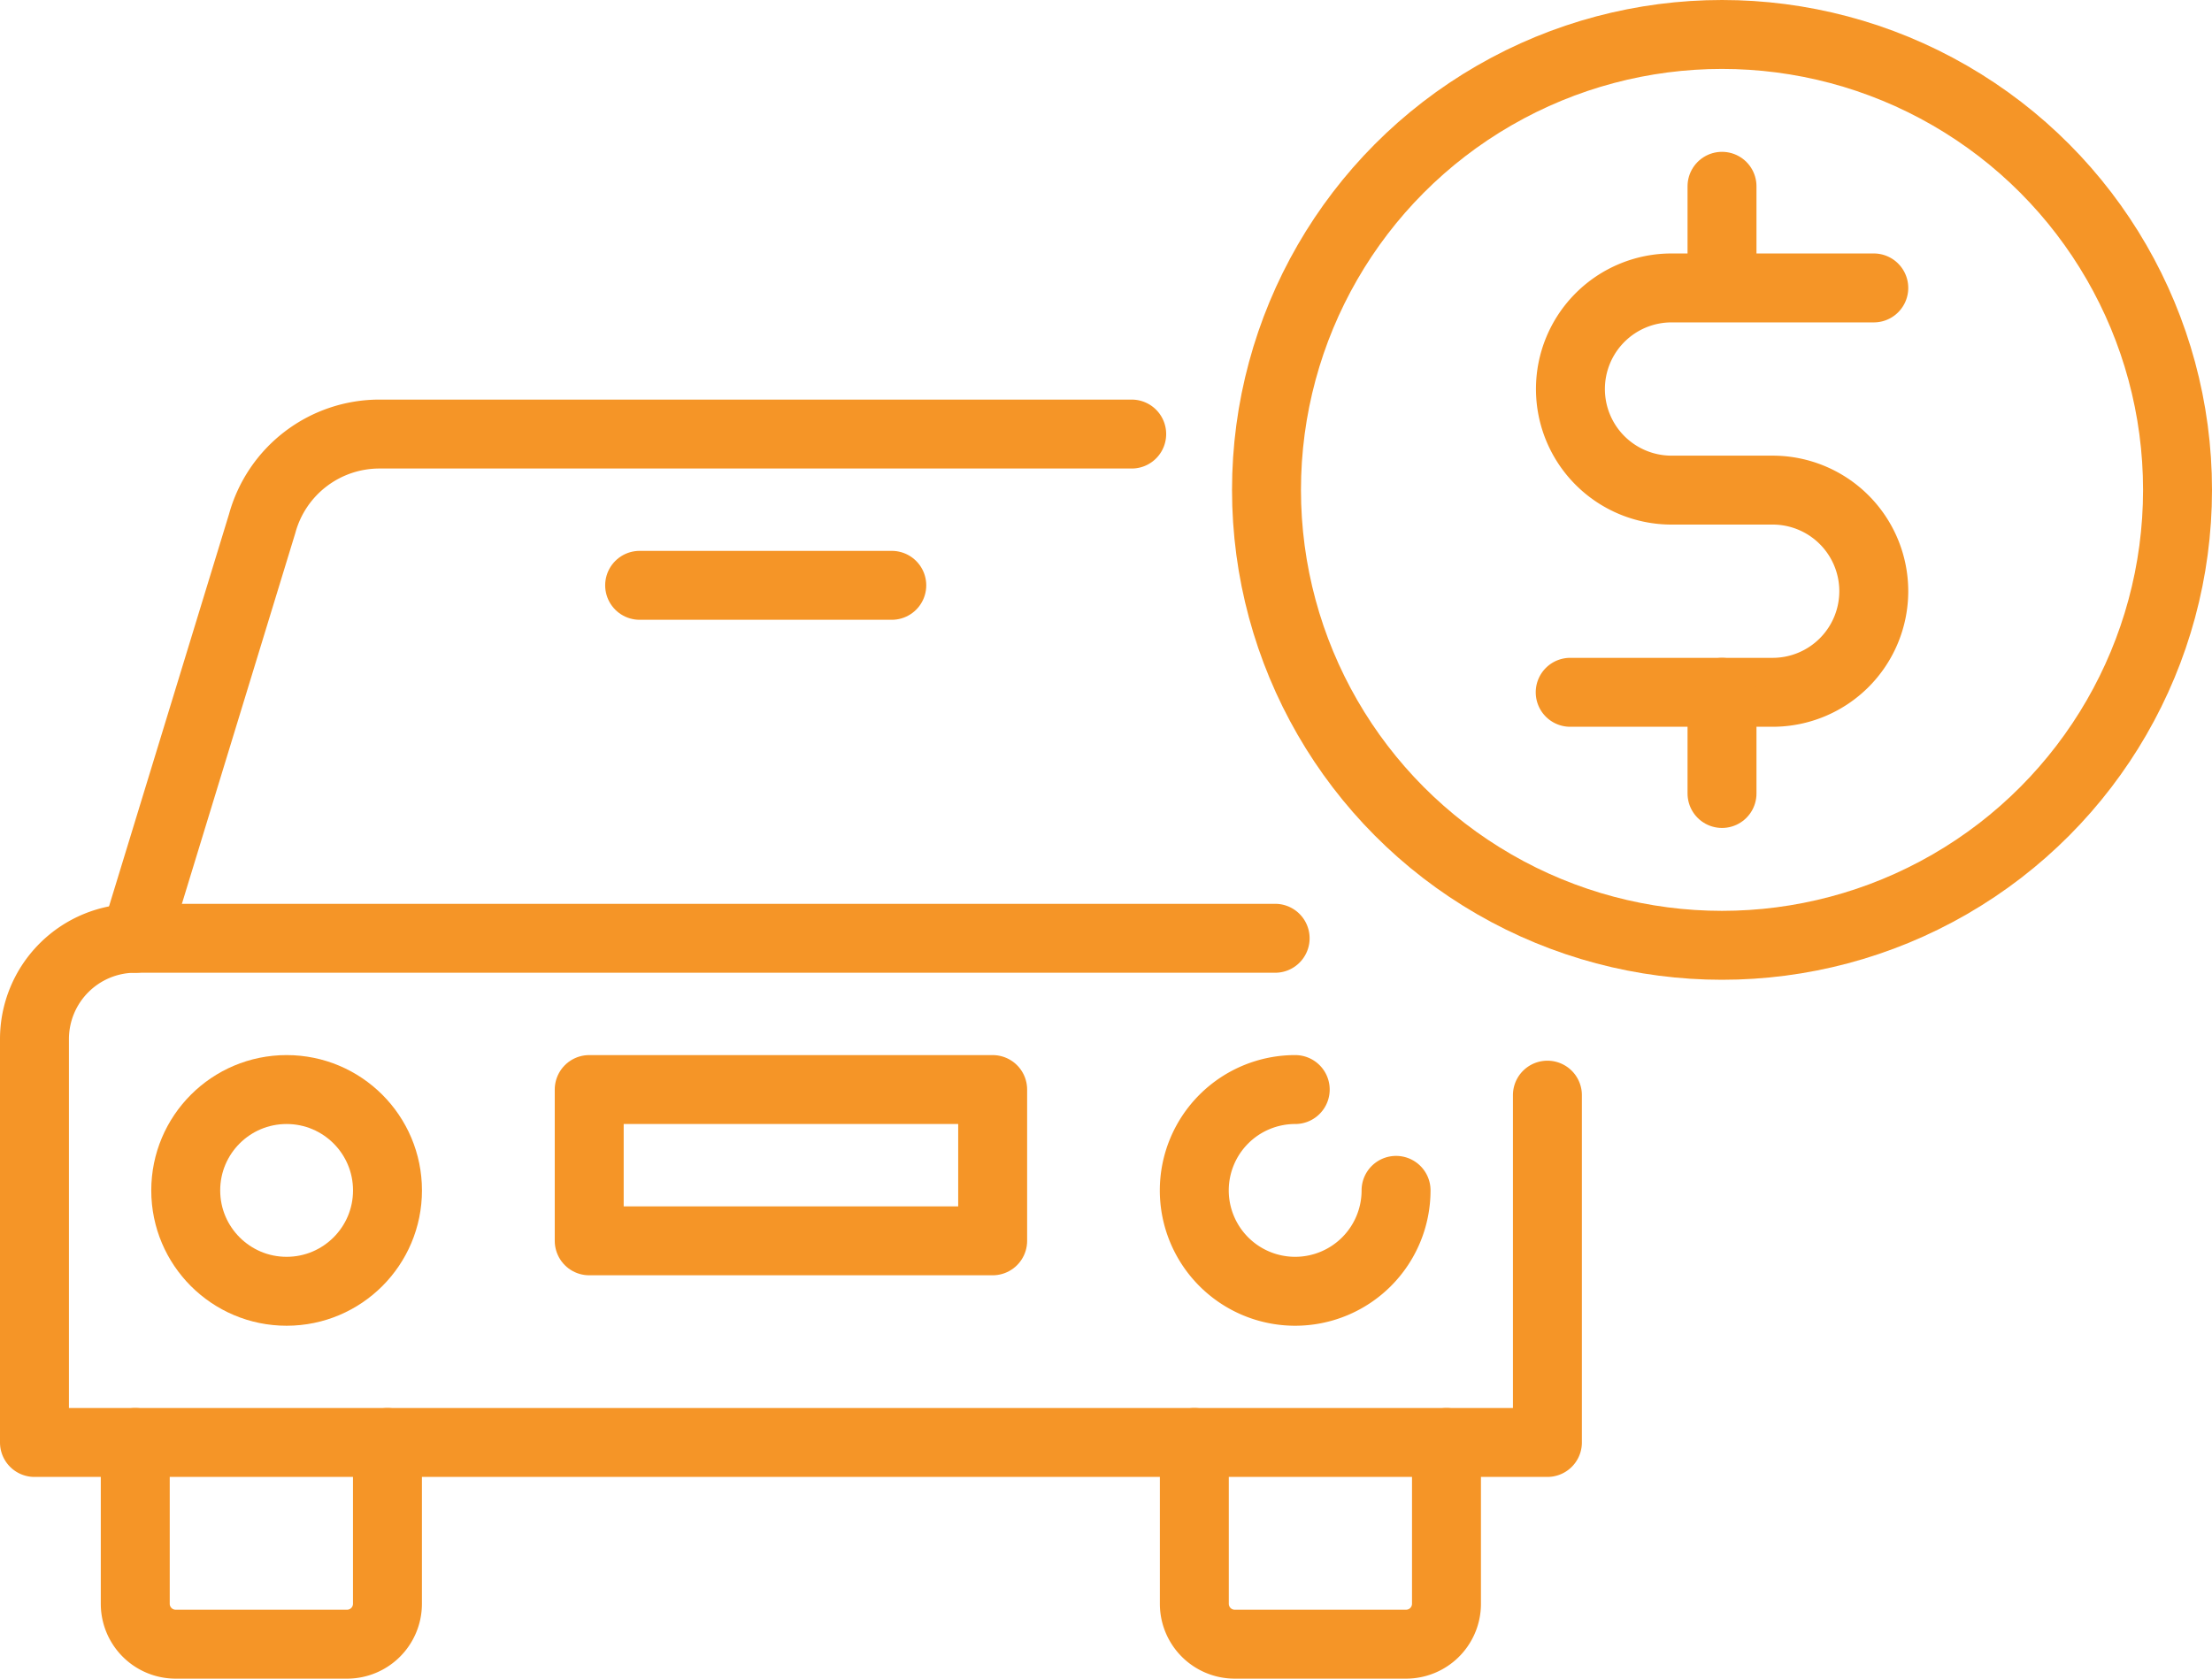 <svg xmlns="http://www.w3.org/2000/svg" width="48.128" height="36.531" viewBox="0 0 48.128 36.531">
  <g id="Group_607" data-name="Group 607" transform="translate(-907.468 -698.319)">
    <g id="Group_605" data-name="Group 605" transform="translate(908.218 707.765)">
      <g id="Group_604" data-name="Group 604">
        <path id="Path_713" data-name="Path 713" d="M941.136,727.752v7.558H908.218v-8.778a2.194,2.194,0,0,1,2.194-2.194h24.8" transform="translate(-908.218 -713.365)" fill="none" stroke="#f59527" stroke-linecap="round" stroke-linejoin="round" stroke-width="1.5"/>
        <path id="Path_714" data-name="Path 714" d="M945.028,730.761a2.195,2.195,0,1,1-2.194-2.194" transform="translate(-915.403 -714.302)" fill="none" stroke="#f59527" stroke-linecap="round" stroke-linejoin="round" stroke-width="1.5"/>
        <path id="Path_715" data-name="Path 715" d="M916.523,738.434v3.511a.879.879,0,0,1-.879.879h-3.729a.879.879,0,0,1-.879-.879v-3.511" transform="translate(-908.843 -716.489)" fill="none" stroke="#f59527" stroke-linecap="round" stroke-linejoin="round" stroke-width="1.5"/>
        <path id="Path_716" data-name="Path 716" d="M946.125,738.434v3.511a.879.879,0,0,1-.878.879h-3.729a.879.879,0,0,1-.879-.879v-3.511" transform="translate(-915.403 -716.489)" fill="none" stroke="#f59527" stroke-linecap="round" stroke-linejoin="round" stroke-width="1.5"/>
        <path id="Path_717" data-name="Path 717" d="M932.716,710.241H916.349a2.645,2.645,0,0,0-2.552,1.949l-2.76,9.024" transform="translate(-908.843 -710.241)" fill="none" stroke="#f59527" stroke-linecap="round" stroke-linejoin="round" stroke-width="1.5"/>
        <circle id="Ellipse_77" data-name="Ellipse 77" cx="2.195" cy="2.195" r="2.195" transform="translate(3.291 14.265)" fill="none" stroke="#f59527" stroke-linecap="round" stroke-linejoin="round" stroke-width="1.5"/>
        <rect id="Rectangle_696" data-name="Rectangle 696" width="8.778" height="3.292" transform="translate(12.07 14.265)" fill="none" stroke="#f59527" stroke-linecap="round" stroke-linejoin="round" stroke-width="1.5"/>
        <line id="Line_567" data-name="Line 567" x2="5.486" transform="translate(13.167 3.292)" fill="none" stroke="#f59527" stroke-linecap="round" stroke-linejoin="round" stroke-width="1.5"/>
      </g>
    </g>
    <g id="Group_606" data-name="Group 606" transform="translate(935.024 699.069)">
      <circle id="Ellipse_78" data-name="Ellipse 78" cx="9.911" cy="9.911" r="9.911" fill="none" stroke="#f59527" stroke-linecap="round" stroke-linejoin="round" stroke-width="1.5"/>
      <path id="Path_718" data-name="Path 718" d="M951.144,714.953h4.405a2.2,2.2,0,0,0,2.2-2.2h0a2.2,2.2,0,0,0-2.2-2.2h-2.2a2.2,2.2,0,0,1-2.2-2.2h0a2.2,2.2,0,0,1,2.2-2.2h4.4" transform="translate(-944.536 -700.637)" fill="none" stroke="#f59527" stroke-linecap="round" stroke-linejoin="round" stroke-width="1.5"/>
      <line id="Line_568" data-name="Line 568" y2="2.202" transform="translate(9.911 3.304)" fill="none" stroke="#f59527" stroke-linecap="round" stroke-linejoin="round" stroke-width="1.5"/>
      <line id="Line_569" data-name="Line 569" y2="2.202" transform="translate(9.911 14.316)" fill="none" stroke="#f59527" stroke-linecap="round" stroke-linejoin="round" stroke-width="1.5"/>
    </g>
  </g>
</svg>
